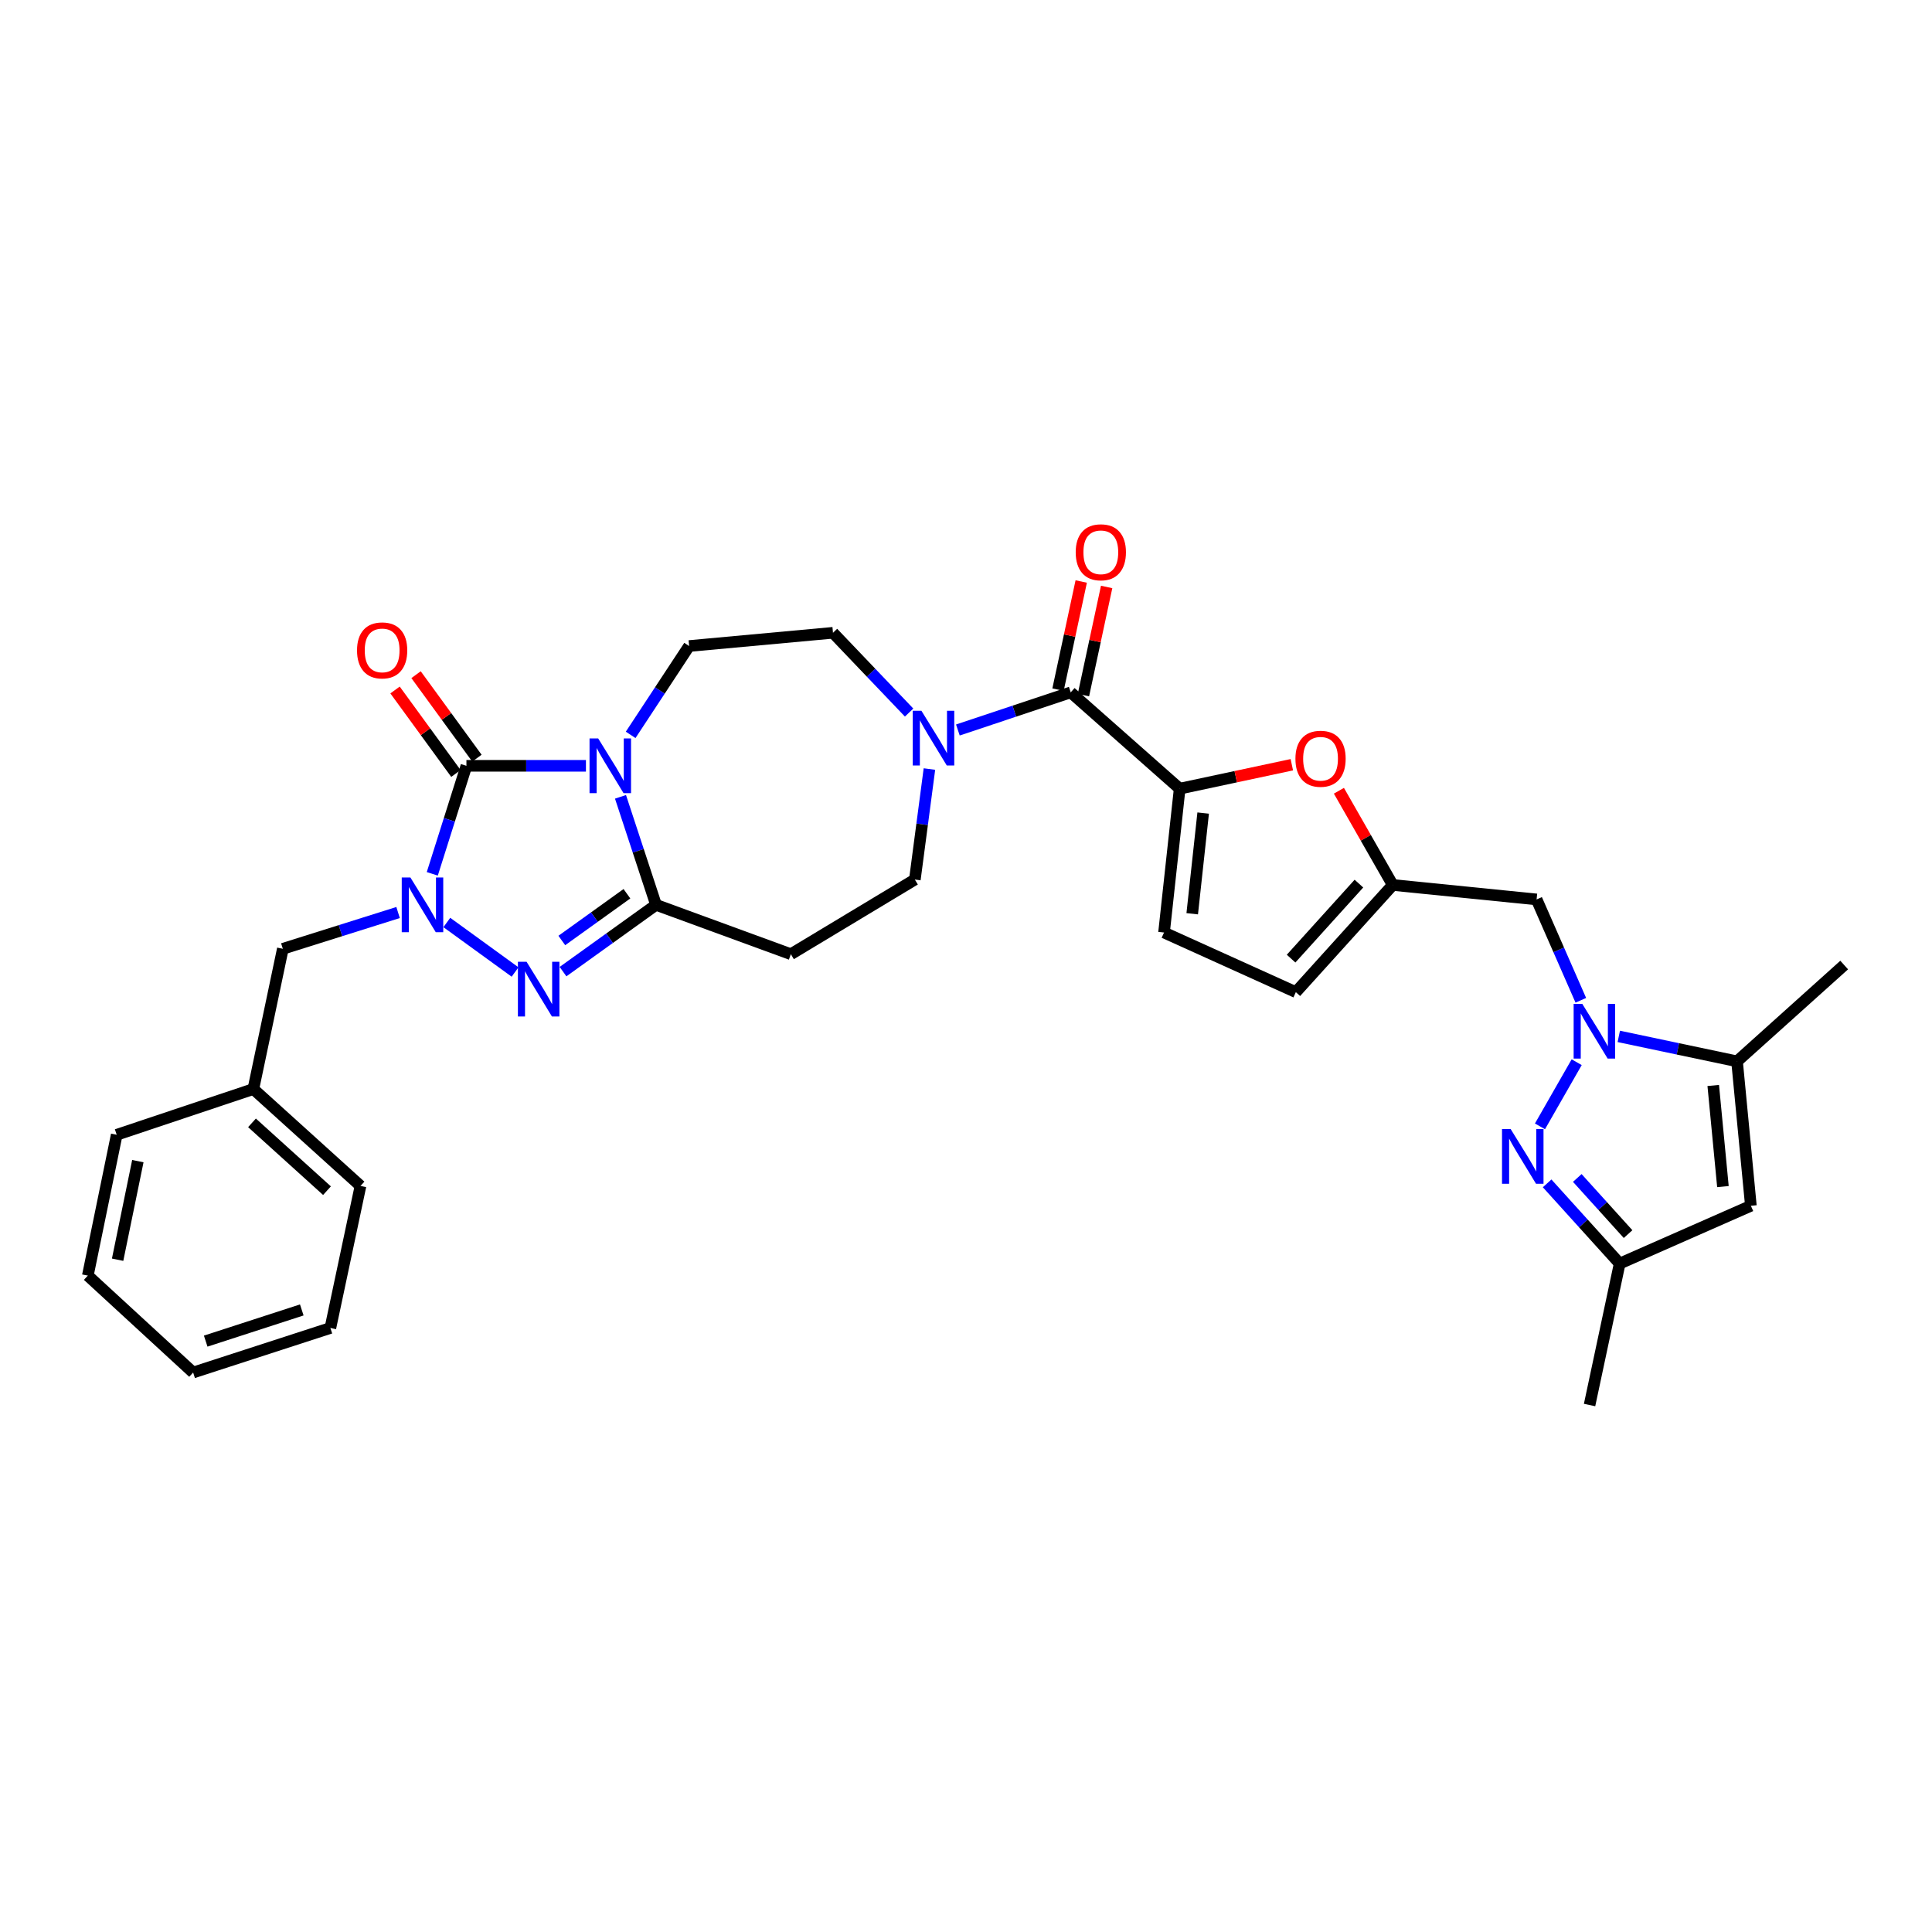 <?xml version='1.0' encoding='iso-8859-1'?>
<svg version='1.1' baseProfile='full'
              xmlns='http://www.w3.org/2000/svg'
                      xmlns:rdkit='http://www.rdkit.org/xml'
                      xmlns:xlink='http://www.w3.org/1999/xlink'
                  xml:space='preserve'
width='1000px' height='1000px' viewBox='0 0 1000 1000'>
<!-- END OF HEADER -->
<rect style='opacity:1.0;fill:#FFFFFF;stroke:none' width='1000' height='1000' x='0' y='0'> </rect>
<path class='bond-0' d='M 303.281,396.384 L 272.35,396.384' style='fill:none;fill-rule:evenodd;stroke:#0000FF;stroke-width:6px;stroke-linecap:butt;stroke-linejoin:miter;stroke-opacity:1' />
<path class='bond-0' d='M 272.35,396.384 L 241.419,396.384' style='fill:none;fill-rule:evenodd;stroke:#000000;stroke-width:6px;stroke-linecap:butt;stroke-linejoin:miter;stroke-opacity:1' />
<path class='bond-2' d='M 321.166,412.438 L 330.364,440.391' style='fill:none;fill-rule:evenodd;stroke:#0000FF;stroke-width:6px;stroke-linecap:butt;stroke-linejoin:miter;stroke-opacity:1' />
<path class='bond-2' d='M 330.364,440.391 L 339.563,468.343' style='fill:none;fill-rule:evenodd;stroke:#000000;stroke-width:6px;stroke-linecap:butt;stroke-linejoin:miter;stroke-opacity:1' />
<path class='bond-15' d='M 326.423,380.368 L 341.555,357.375' style='fill:none;fill-rule:evenodd;stroke:#0000FF;stroke-width:6px;stroke-linecap:butt;stroke-linejoin:miter;stroke-opacity:1' />
<path class='bond-15' d='M 341.555,357.375 L 356.687,334.381' style='fill:none;fill-rule:evenodd;stroke:#000000;stroke-width:6px;stroke-linecap:butt;stroke-linejoin:miter;stroke-opacity:1' />
<path class='bond-1' d='M 241.419,396.384 L 232.586,424.34' style='fill:none;fill-rule:evenodd;stroke:#000000;stroke-width:6px;stroke-linecap:butt;stroke-linejoin:miter;stroke-opacity:1' />
<path class='bond-1' d='M 232.586,424.34 L 223.752,452.296' style='fill:none;fill-rule:evenodd;stroke:#0000FF;stroke-width:6px;stroke-linecap:butt;stroke-linejoin:miter;stroke-opacity:1' />
<path class='bond-20' d='M 246.855,392.42 L 231.1,370.816' style='fill:none;fill-rule:evenodd;stroke:#000000;stroke-width:6px;stroke-linecap:butt;stroke-linejoin:miter;stroke-opacity:1' />
<path class='bond-20' d='M 231.1,370.816 L 215.346,349.211' style='fill:none;fill-rule:evenodd;stroke:#FF0000;stroke-width:6px;stroke-linecap:butt;stroke-linejoin:miter;stroke-opacity:1' />
<path class='bond-20' d='M 235.984,400.348 L 220.229,378.743' style='fill:none;fill-rule:evenodd;stroke:#000000;stroke-width:6px;stroke-linecap:butt;stroke-linejoin:miter;stroke-opacity:1' />
<path class='bond-20' d='M 220.229,378.743 L 204.475,357.138' style='fill:none;fill-rule:evenodd;stroke:#FF0000;stroke-width:6px;stroke-linecap:butt;stroke-linejoin:miter;stroke-opacity:1' />
<path class='bond-19' d='M 206.047,472.32 L 176.22,481.708' style='fill:none;fill-rule:evenodd;stroke:#0000FF;stroke-width:6px;stroke-linecap:butt;stroke-linejoin:miter;stroke-opacity:1' />
<path class='bond-19' d='M 176.22,481.708 L 146.393,491.096' style='fill:none;fill-rule:evenodd;stroke:#000000;stroke-width:6px;stroke-linecap:butt;stroke-linejoin:miter;stroke-opacity:1' />
<path class='bond-32' d='M 231.278,477.482 L 266.6,503.109' style='fill:none;fill-rule:evenodd;stroke:#0000FF;stroke-width:6px;stroke-linecap:butt;stroke-linejoin:miter;stroke-opacity:1' />
<path class='bond-3' d='M 339.563,468.343 L 315.49,485.627' style='fill:none;fill-rule:evenodd;stroke:#000000;stroke-width:6px;stroke-linecap:butt;stroke-linejoin:miter;stroke-opacity:1' />
<path class='bond-3' d='M 315.49,485.627 L 291.418,502.912' style='fill:none;fill-rule:evenodd;stroke:#0000FF;stroke-width:6px;stroke-linecap:butt;stroke-linejoin:miter;stroke-opacity:1' />
<path class='bond-3' d='M 324.494,462.599 L 307.643,474.698' style='fill:none;fill-rule:evenodd;stroke:#000000;stroke-width:6px;stroke-linecap:butt;stroke-linejoin:miter;stroke-opacity:1' />
<path class='bond-3' d='M 307.643,474.698 L 290.792,486.797' style='fill:none;fill-rule:evenodd;stroke:#0000FF;stroke-width:6px;stroke-linecap:butt;stroke-linejoin:miter;stroke-opacity:1' />
<path class='bond-13' d='M 339.563,468.343 L 409.347,493.892' style='fill:none;fill-rule:evenodd;stroke:#000000;stroke-width:6px;stroke-linecap:butt;stroke-linejoin:miter;stroke-opacity:1' />
<path class='bond-4' d='M 818.23,517.747 L 806.786,491.644' style='fill:none;fill-rule:evenodd;stroke:#0000FF;stroke-width:6px;stroke-linecap:butt;stroke-linejoin:miter;stroke-opacity:1' />
<path class='bond-4' d='M 806.786,491.644 L 795.341,465.54' style='fill:none;fill-rule:evenodd;stroke:#000000;stroke-width:6px;stroke-linecap:butt;stroke-linejoin:miter;stroke-opacity:1' />
<path class='bond-5' d='M 816.086,549.796 L 797.086,583.003' style='fill:none;fill-rule:evenodd;stroke:#0000FF;stroke-width:6px;stroke-linecap:butt;stroke-linejoin:miter;stroke-opacity:1' />
<path class='bond-8' d='M 837.882,536.433 L 868.486,542.89' style='fill:none;fill-rule:evenodd;stroke:#0000FF;stroke-width:6px;stroke-linecap:butt;stroke-linejoin:miter;stroke-opacity:1' />
<path class='bond-8' d='M 868.486,542.89 L 899.09,549.347' style='fill:none;fill-rule:evenodd;stroke:#000000;stroke-width:6px;stroke-linecap:butt;stroke-linejoin:miter;stroke-opacity:1' />
<path class='bond-16' d='M 800.79,612.507 L 819.567,633.265' style='fill:none;fill-rule:evenodd;stroke:#0000FF;stroke-width:6px;stroke-linecap:butt;stroke-linejoin:miter;stroke-opacity:1' />
<path class='bond-16' d='M 819.567,633.265 L 838.343,654.023' style='fill:none;fill-rule:evenodd;stroke:#000000;stroke-width:6px;stroke-linecap:butt;stroke-linejoin:miter;stroke-opacity:1' />
<path class='bond-16' d='M 816.401,609.709 L 829.545,624.239' style='fill:none;fill-rule:evenodd;stroke:#0000FF;stroke-width:6px;stroke-linecap:butt;stroke-linejoin:miter;stroke-opacity:1' />
<path class='bond-16' d='M 829.545,624.239 L 842.688,638.77' style='fill:none;fill-rule:evenodd;stroke:#000000;stroke-width:6px;stroke-linecap:butt;stroke-linejoin:miter;stroke-opacity:1' />
<path class='bond-6' d='M 610.596,408.216 L 554.207,358.368' style='fill:none;fill-rule:evenodd;stroke:#000000;stroke-width:6px;stroke-linecap:butt;stroke-linejoin:miter;stroke-opacity:1' />
<path class='bond-10' d='M 610.596,408.216 L 639.622,402.019' style='fill:none;fill-rule:evenodd;stroke:#000000;stroke-width:6px;stroke-linecap:butt;stroke-linejoin:miter;stroke-opacity:1' />
<path class='bond-10' d='M 639.622,402.019 L 668.648,395.821' style='fill:none;fill-rule:evenodd;stroke:#FF0000;stroke-width:6px;stroke-linecap:butt;stroke-linejoin:miter;stroke-opacity:1' />
<path class='bond-17' d='M 610.596,408.216 L 602.501,482.672' style='fill:none;fill-rule:evenodd;stroke:#000000;stroke-width:6px;stroke-linecap:butt;stroke-linejoin:miter;stroke-opacity:1' />
<path class='bond-17' d='M 622.757,420.839 L 617.091,472.958' style='fill:none;fill-rule:evenodd;stroke:#000000;stroke-width:6px;stroke-linecap:butt;stroke-linejoin:miter;stroke-opacity:1' />
<path class='bond-7' d='M 554.207,358.368 L 525,368.105' style='fill:none;fill-rule:evenodd;stroke:#000000;stroke-width:6px;stroke-linecap:butt;stroke-linejoin:miter;stroke-opacity:1' />
<path class='bond-7' d='M 525,368.105 L 495.794,377.843' style='fill:none;fill-rule:evenodd;stroke:#0000FF;stroke-width:6px;stroke-linecap:butt;stroke-linejoin:miter;stroke-opacity:1' />
<path class='bond-23' d='M 560.784,359.779 L 566.79,331.794' style='fill:none;fill-rule:evenodd;stroke:#000000;stroke-width:6px;stroke-linecap:butt;stroke-linejoin:miter;stroke-opacity:1' />
<path class='bond-23' d='M 566.79,331.794 L 572.796,303.808' style='fill:none;fill-rule:evenodd;stroke:#FF0000;stroke-width:6px;stroke-linecap:butt;stroke-linejoin:miter;stroke-opacity:1' />
<path class='bond-23' d='M 547.629,356.956 L 553.635,328.97' style='fill:none;fill-rule:evenodd;stroke:#000000;stroke-width:6px;stroke-linecap:butt;stroke-linejoin:miter;stroke-opacity:1' />
<path class='bond-23' d='M 553.635,328.97 L 559.641,300.985' style='fill:none;fill-rule:evenodd;stroke:#FF0000;stroke-width:6px;stroke-linecap:butt;stroke-linejoin:miter;stroke-opacity:1' />
<path class='bond-11' d='M 899.09,549.347 L 906.251,624.109' style='fill:none;fill-rule:evenodd;stroke:#000000;stroke-width:6px;stroke-linecap:butt;stroke-linejoin:miter;stroke-opacity:1' />
<path class='bond-11' d='M 886.771,561.844 L 891.784,614.177' style='fill:none;fill-rule:evenodd;stroke:#000000;stroke-width:6px;stroke-linecap:butt;stroke-linejoin:miter;stroke-opacity:1' />
<path class='bond-25' d='M 899.09,549.347 L 954.545,499.505' style='fill:none;fill-rule:evenodd;stroke:#000000;stroke-width:6px;stroke-linecap:butt;stroke-linejoin:miter;stroke-opacity:1' />
<path class='bond-9' d='M 470.558,368.821 L 450.854,348.178' style='fill:none;fill-rule:evenodd;stroke:#0000FF;stroke-width:6px;stroke-linecap:butt;stroke-linejoin:miter;stroke-opacity:1' />
<path class='bond-9' d='M 450.854,348.178 L 431.15,327.534' style='fill:none;fill-rule:evenodd;stroke:#000000;stroke-width:6px;stroke-linecap:butt;stroke-linejoin:miter;stroke-opacity:1' />
<path class='bond-33' d='M 481.071,398.054 L 477.298,426.658' style='fill:none;fill-rule:evenodd;stroke:#0000FF;stroke-width:6px;stroke-linecap:butt;stroke-linejoin:miter;stroke-opacity:1' />
<path class='bond-33' d='M 477.298,426.658 L 473.525,455.262' style='fill:none;fill-rule:evenodd;stroke:#000000;stroke-width:6px;stroke-linecap:butt;stroke-linejoin:miter;stroke-opacity:1' />
<path class='bond-12' d='M 693.019,409.29 L 706.949,433.674' style='fill:none;fill-rule:evenodd;stroke:#FF0000;stroke-width:6px;stroke-linecap:butt;stroke-linejoin:miter;stroke-opacity:1' />
<path class='bond-12' d='M 706.949,433.674 L 720.878,458.058' style='fill:none;fill-rule:evenodd;stroke:#000000;stroke-width:6px;stroke-linecap:butt;stroke-linejoin:miter;stroke-opacity:1' />
<path class='bond-36' d='M 906.251,624.109 L 838.343,654.023' style='fill:none;fill-rule:evenodd;stroke:#000000;stroke-width:6px;stroke-linecap:butt;stroke-linejoin:miter;stroke-opacity:1' />
<path class='bond-14' d='M 720.878,458.058 L 795.341,465.54' style='fill:none;fill-rule:evenodd;stroke:#000000;stroke-width:6px;stroke-linecap:butt;stroke-linejoin:miter;stroke-opacity:1' />
<path class='bond-34' d='M 720.878,458.058 L 670.723,513.528' style='fill:none;fill-rule:evenodd;stroke:#000000;stroke-width:6px;stroke-linecap:butt;stroke-linejoin:miter;stroke-opacity:1' />
<path class='bond-34' d='M 703.375,457.355 L 668.266,496.184' style='fill:none;fill-rule:evenodd;stroke:#000000;stroke-width:6px;stroke-linecap:butt;stroke-linejoin:miter;stroke-opacity:1' />
<path class='bond-21' d='M 409.347,493.892 L 473.525,455.262' style='fill:none;fill-rule:evenodd;stroke:#000000;stroke-width:6px;stroke-linecap:butt;stroke-linejoin:miter;stroke-opacity:1' />
<path class='bond-22' d='M 356.687,334.381 L 431.15,327.534' style='fill:none;fill-rule:evenodd;stroke:#000000;stroke-width:6px;stroke-linecap:butt;stroke-linejoin:miter;stroke-opacity:1' />
<path class='bond-26' d='M 838.343,654.023 L 822.759,727.238' style='fill:none;fill-rule:evenodd;stroke:#000000;stroke-width:6px;stroke-linecap:butt;stroke-linejoin:miter;stroke-opacity:1' />
<path class='bond-18' d='M 602.501,482.672 L 670.723,513.528' style='fill:none;fill-rule:evenodd;stroke:#000000;stroke-width:6px;stroke-linecap:butt;stroke-linejoin:miter;stroke-opacity:1' />
<path class='bond-24' d='M 146.393,491.096 L 131.137,563.683' style='fill:none;fill-rule:evenodd;stroke:#000000;stroke-width:6px;stroke-linecap:butt;stroke-linejoin:miter;stroke-opacity:1' />
<path class='bond-27' d='M 131.137,563.683 L 186.592,613.839' style='fill:none;fill-rule:evenodd;stroke:#000000;stroke-width:6px;stroke-linecap:butt;stroke-linejoin:miter;stroke-opacity:1' />
<path class='bond-27' d='M 130.431,581.185 L 169.249,616.294' style='fill:none;fill-rule:evenodd;stroke:#000000;stroke-width:6px;stroke-linecap:butt;stroke-linejoin:miter;stroke-opacity:1' />
<path class='bond-28' d='M 131.137,563.683 L 60.411,587.363' style='fill:none;fill-rule:evenodd;stroke:#000000;stroke-width:6px;stroke-linecap:butt;stroke-linejoin:miter;stroke-opacity:1' />
<path class='bond-30' d='M 186.592,613.839 L 171.007,687.36' style='fill:none;fill-rule:evenodd;stroke:#000000;stroke-width:6px;stroke-linecap:butt;stroke-linejoin:miter;stroke-opacity:1' />
<path class='bond-29' d='M 60.411,587.363 L 45.455,660.257' style='fill:none;fill-rule:evenodd;stroke:#000000;stroke-width:6px;stroke-linecap:butt;stroke-linejoin:miter;stroke-opacity:1' />
<path class='bond-29' d='M 71.348,601.002 L 60.878,652.027' style='fill:none;fill-rule:evenodd;stroke:#000000;stroke-width:6px;stroke-linecap:butt;stroke-linejoin:miter;stroke-opacity:1' />
<path class='bond-31' d='M 45.455,660.257 L 99.968,710.42' style='fill:none;fill-rule:evenodd;stroke:#000000;stroke-width:6px;stroke-linecap:butt;stroke-linejoin:miter;stroke-opacity:1' />
<path class='bond-35' d='M 171.007,687.36 L 99.968,710.42' style='fill:none;fill-rule:evenodd;stroke:#000000;stroke-width:6px;stroke-linecap:butt;stroke-linejoin:miter;stroke-opacity:1' />
<path class='bond-35' d='M 156.198,678.022 L 106.47,694.163' style='fill:none;fill-rule:evenodd;stroke:#000000;stroke-width:6px;stroke-linecap:butt;stroke-linejoin:miter;stroke-opacity:1' />
<path  class='atom-0' d='M 309.623 382.224
L 318.903 397.224
Q 319.823 398.704, 321.303 401.384
Q 322.783 404.064, 322.863 404.224
L 322.863 382.224
L 326.623 382.224
L 326.623 410.544
L 322.743 410.544
L 312.783 394.144
Q 311.623 392.224, 310.383 390.024
Q 309.183 387.824, 308.823 387.144
L 308.823 410.544
L 305.143 410.544
L 305.143 382.224
L 309.623 382.224
' fill='#0000FF'/>
<path  class='atom-2' d='M 212.421 454.183
L 221.701 469.183
Q 222.621 470.663, 224.101 473.343
Q 225.581 476.023, 225.661 476.183
L 225.661 454.183
L 229.421 454.183
L 229.421 482.503
L 225.541 482.503
L 215.581 466.103
Q 214.421 464.183, 213.181 461.983
Q 211.981 459.783, 211.621 459.103
L 211.621 482.503
L 207.941 482.503
L 207.941 454.183
L 212.421 454.183
' fill='#0000FF'/>
<path  class='atom-4' d='M 272.548 497.806
L 281.828 512.806
Q 282.748 514.286, 284.228 516.966
Q 285.708 519.646, 285.788 519.806
L 285.788 497.806
L 289.548 497.806
L 289.548 526.126
L 285.668 526.126
L 275.708 509.726
Q 274.548 507.806, 273.308 505.606
Q 272.108 503.406, 271.748 502.726
L 271.748 526.126
L 268.068 526.126
L 268.068 497.806
L 272.548 497.806
' fill='#0000FF'/>
<path  class='atom-5' d='M 818.995 519.609
L 828.275 534.609
Q 829.195 536.089, 830.675 538.769
Q 832.155 541.449, 832.235 541.609
L 832.235 519.609
L 835.995 519.609
L 835.995 547.929
L 832.115 547.929
L 822.155 531.529
Q 820.995 529.609, 819.755 527.409
Q 818.555 525.209, 818.195 524.529
L 818.195 547.929
L 814.515 547.929
L 814.515 519.609
L 818.995 519.609
' fill='#0000FF'/>
<path  class='atom-6' d='M 781.921 584.408
L 791.201 599.408
Q 792.121 600.888, 793.601 603.568
Q 795.081 606.248, 795.161 606.408
L 795.161 584.408
L 798.921 584.408
L 798.921 612.728
L 795.041 612.728
L 785.081 596.328
Q 783.921 594.408, 782.681 592.208
Q 781.481 590.008, 781.121 589.328
L 781.121 612.728
L 777.441 612.728
L 777.441 584.408
L 781.921 584.408
' fill='#0000FF'/>
<path  class='atom-10' d='M 476.922 367.887
L 486.202 382.887
Q 487.122 384.367, 488.602 387.047
Q 490.082 389.727, 490.162 389.887
L 490.162 367.887
L 493.922 367.887
L 493.922 396.207
L 490.042 396.207
L 480.082 379.807
Q 478.922 377.887, 477.682 375.687
Q 476.482 373.487, 476.122 372.807
L 476.122 396.207
L 472.442 396.207
L 472.442 367.887
L 476.922 367.887
' fill='#0000FF'/>
<path  class='atom-11' d='M 670.512 392.727
Q 670.512 385.927, 673.872 382.127
Q 677.232 378.327, 683.512 378.327
Q 689.792 378.327, 693.152 382.127
Q 696.512 385.927, 696.512 392.727
Q 696.512 399.607, 693.112 403.527
Q 689.712 407.407, 683.512 407.407
Q 677.272 407.407, 673.872 403.527
Q 670.512 399.647, 670.512 392.727
M 683.512 404.207
Q 687.832 404.207, 690.152 401.327
Q 692.512 398.407, 692.512 392.727
Q 692.512 387.167, 690.152 384.367
Q 687.832 381.527, 683.512 381.527
Q 679.192 381.527, 676.832 384.327
Q 674.512 387.127, 674.512 392.727
Q 674.512 398.447, 676.832 401.327
Q 679.192 404.207, 683.512 404.207
' fill='#FF0000'/>
<path  class='atom-21' d='M 184.797 336.644
Q 184.797 329.844, 188.157 326.044
Q 191.517 322.244, 197.797 322.244
Q 204.077 322.244, 207.437 326.044
Q 210.797 329.844, 210.797 336.644
Q 210.797 343.524, 207.397 347.444
Q 203.997 351.324, 197.797 351.324
Q 191.557 351.324, 188.157 347.444
Q 184.797 343.564, 184.797 336.644
M 197.797 348.124
Q 202.117 348.124, 204.437 345.244
Q 206.797 342.324, 206.797 336.644
Q 206.797 331.084, 204.437 328.284
Q 202.117 325.444, 197.797 325.444
Q 193.477 325.444, 191.117 328.244
Q 188.797 331.044, 188.797 336.644
Q 188.797 342.364, 191.117 345.244
Q 193.477 348.124, 197.797 348.124
' fill='#FF0000'/>
<path  class='atom-24' d='M 556.784 285.86
Q 556.784 279.06, 560.144 275.26
Q 563.504 271.46, 569.784 271.46
Q 576.064 271.46, 579.424 275.26
Q 582.784 279.06, 582.784 285.86
Q 582.784 292.74, 579.384 296.66
Q 575.984 300.54, 569.784 300.54
Q 563.544 300.54, 560.144 296.66
Q 556.784 292.78, 556.784 285.86
M 569.784 297.34
Q 574.104 297.34, 576.424 294.46
Q 578.784 291.54, 578.784 285.86
Q 578.784 280.3, 576.424 277.5
Q 574.104 274.66, 569.784 274.66
Q 565.464 274.66, 563.104 277.46
Q 560.784 280.26, 560.784 285.86
Q 560.784 291.58, 563.104 294.46
Q 565.464 297.34, 569.784 297.34
' fill='#FF0000'/>
</svg>
